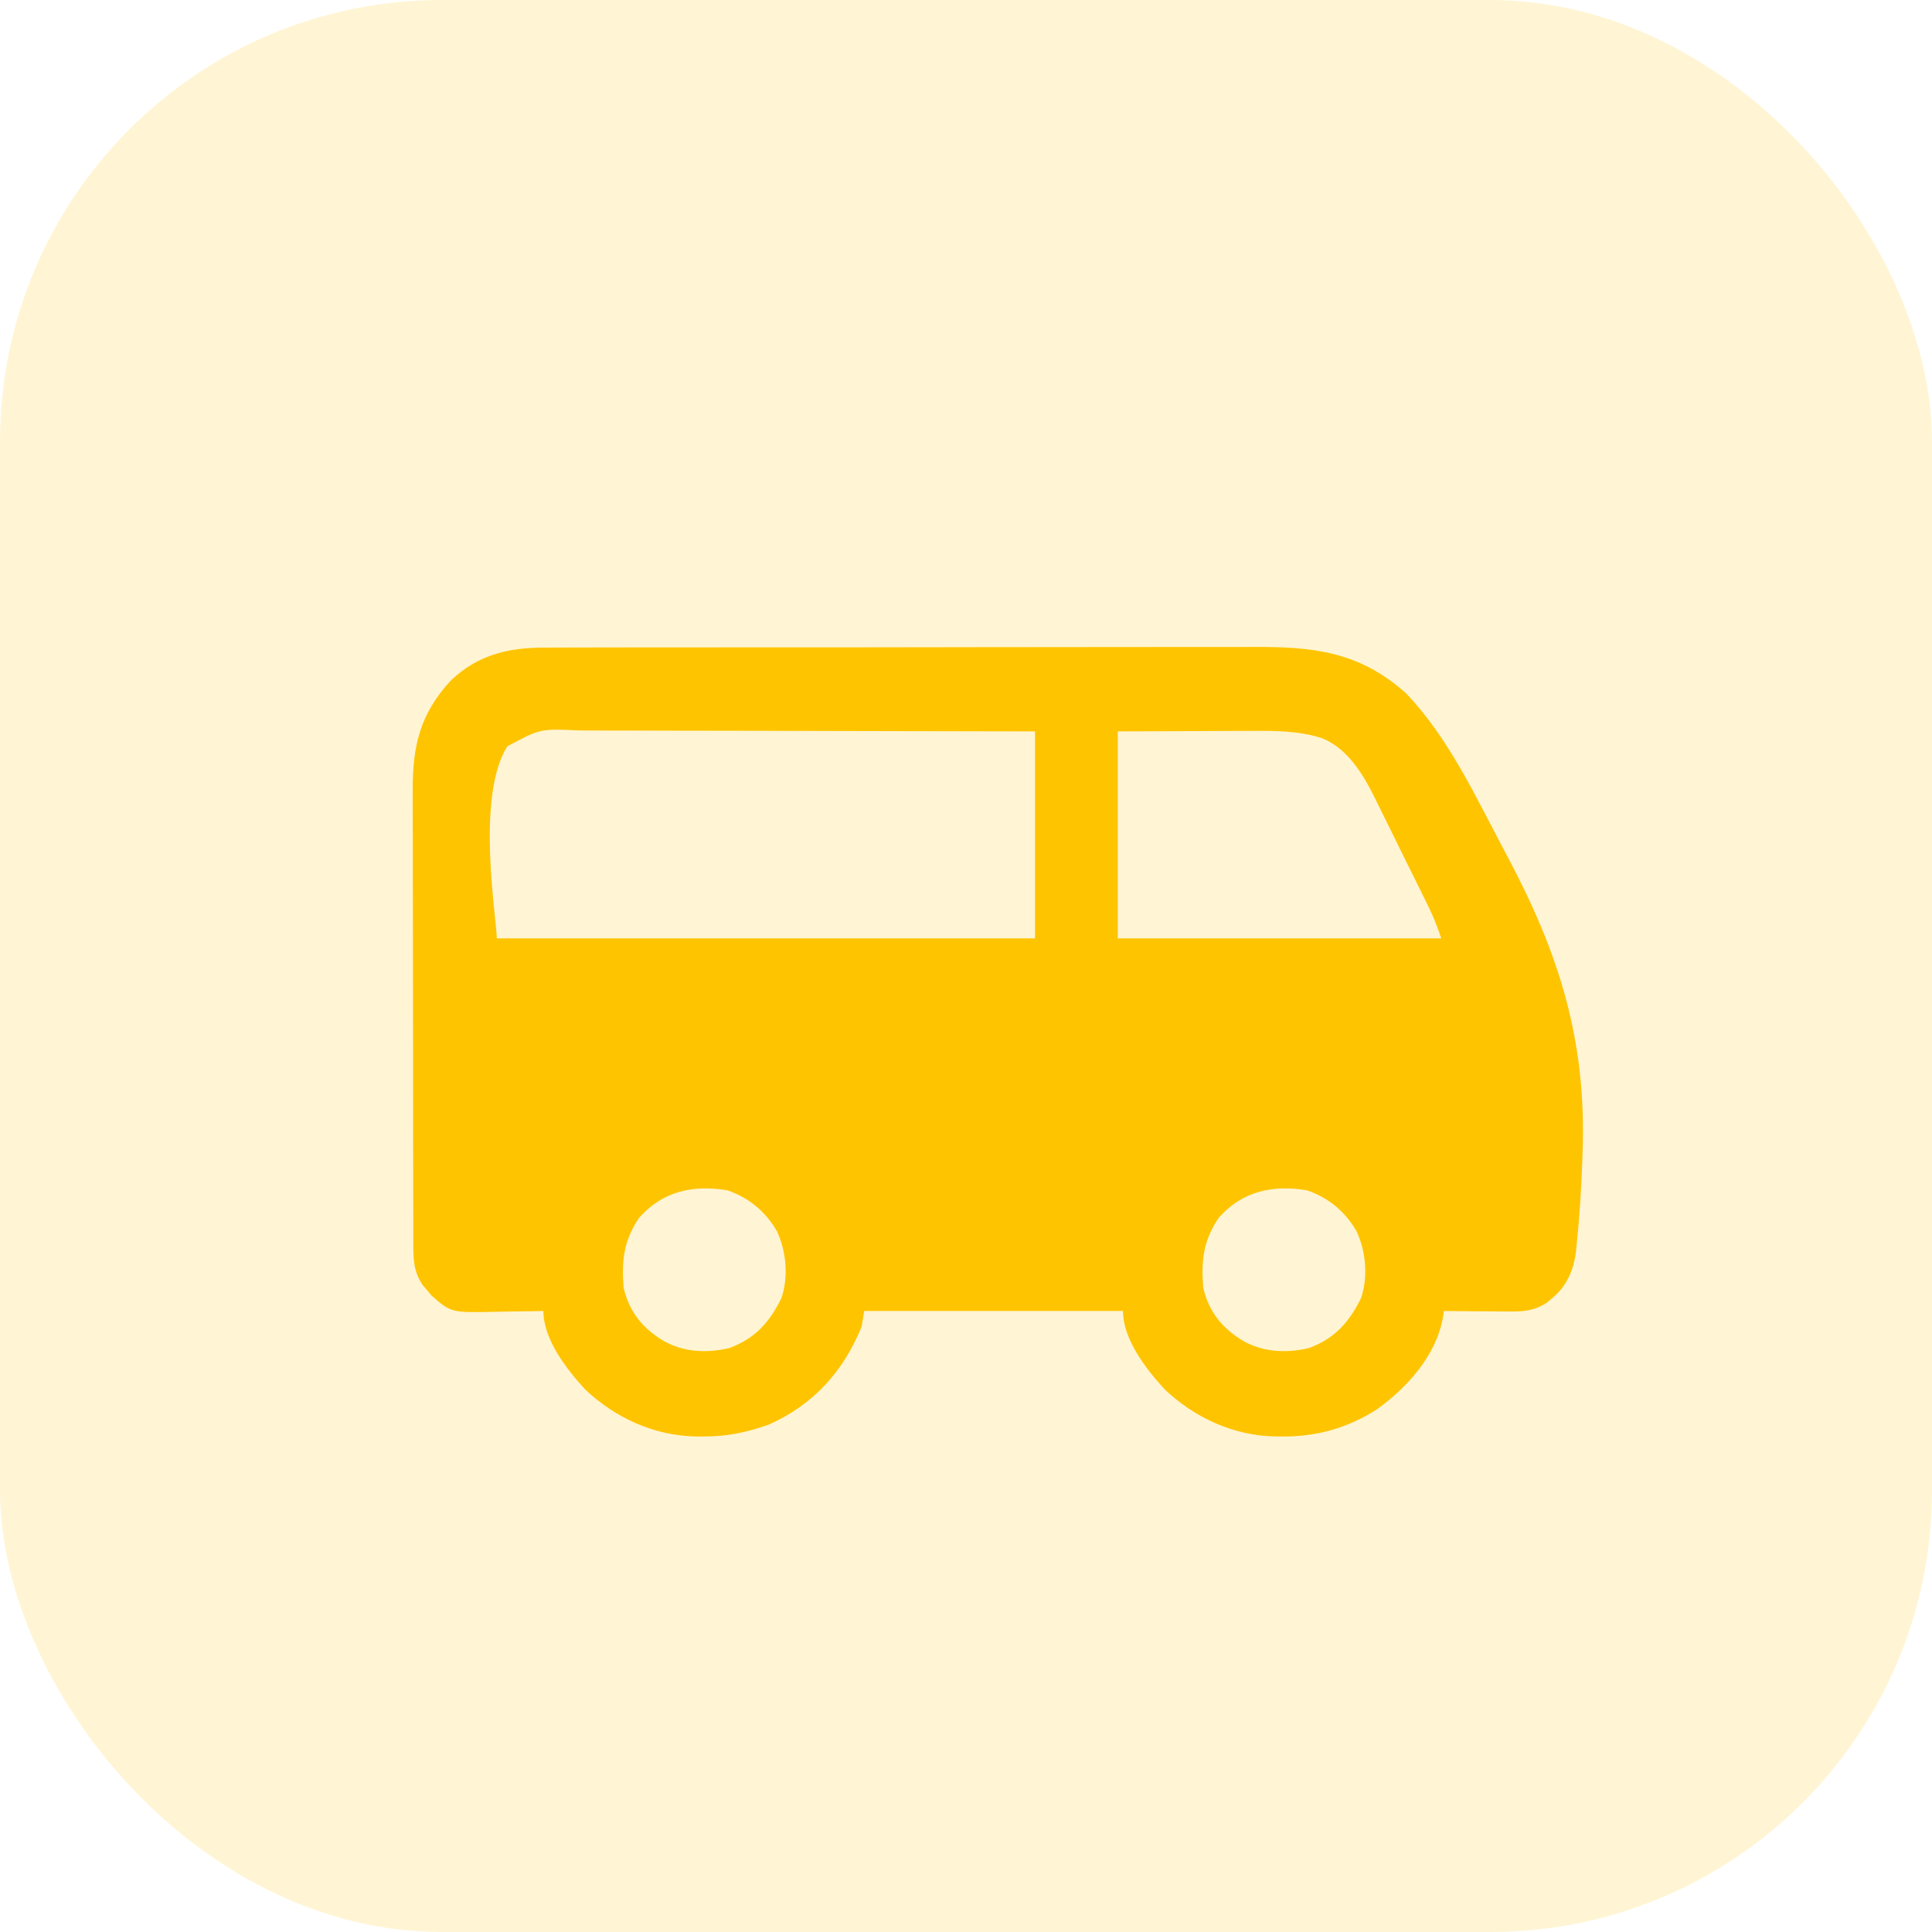 <?xml version="1.0" encoding="UTF-8"?> <svg xmlns="http://www.w3.org/2000/svg" width="35" height="35" viewBox="0 0 35 35" fill="none"><rect width="35" height="35" rx="8" fill="#FFC400" fill-opacity="0.17"></rect><path d="M9.888 11.732C9.948 11.731 10.007 11.731 10.069 11.731C10.233 11.73 10.397 11.73 10.561 11.73C10.739 11.73 10.917 11.73 11.094 11.729C11.442 11.728 11.789 11.728 12.137 11.728C12.419 11.728 12.702 11.728 12.985 11.728C13.067 11.727 13.148 11.727 13.23 11.727C13.27 11.727 13.311 11.727 13.353 11.727C14.12 11.726 14.888 11.726 15.655 11.727C16.356 11.727 17.057 11.726 17.758 11.724C18.479 11.723 19.2 11.722 19.92 11.722C20.325 11.722 20.729 11.722 21.133 11.721C21.477 11.72 21.822 11.72 22.166 11.721C22.341 11.721 22.517 11.721 22.692 11.72C23.791 11.714 24.623 11.802 25.471 12.559C26.245 13.368 26.738 14.441 27.258 15.421C27.28 15.463 27.28 15.463 27.303 15.505C28.242 17.271 28.744 18.84 28.67 20.879C28.668 20.956 28.668 20.956 28.665 21.035C28.646 21.543 28.615 22.051 28.562 22.556C28.557 22.609 28.557 22.609 28.552 22.662C28.512 22.994 28.39 23.293 28.128 23.51C28.098 23.536 28.067 23.562 28.036 23.589C27.812 23.743 27.609 23.763 27.342 23.759C27.308 23.759 27.274 23.759 27.239 23.759C27.131 23.758 27.023 23.757 26.915 23.756C26.842 23.755 26.768 23.755 26.695 23.755C26.515 23.754 26.336 23.752 26.157 23.75C26.15 23.793 26.144 23.837 26.137 23.881C26.013 24.562 25.483 25.148 24.94 25.534C24.418 25.867 23.856 26.028 23.239 26.023C23.192 26.023 23.145 26.023 23.096 26.023C22.343 26.005 21.651 25.689 21.102 25.173C20.765 24.807 20.344 24.264 20.344 23.75C18.797 23.75 17.25 23.75 15.656 23.75C15.641 23.843 15.626 23.936 15.61 24.031C15.283 24.843 14.732 25.451 13.925 25.809C13.527 25.949 13.162 26.026 12.739 26.023C12.692 26.023 12.645 26.023 12.596 26.023C11.843 26.005 11.151 25.689 10.602 25.173C10.265 24.807 9.844 24.264 9.844 23.75C9.799 23.751 9.754 23.752 9.708 23.753C9.54 23.756 9.372 23.759 9.204 23.76C9.131 23.761 9.059 23.763 8.986 23.764C8.173 23.782 8.173 23.782 7.817 23.47C7.779 23.425 7.779 23.425 7.741 23.378C7.715 23.348 7.689 23.317 7.662 23.286C7.503 23.056 7.487 22.844 7.488 22.571C7.488 22.533 7.487 22.494 7.487 22.455C7.487 22.327 7.487 22.199 7.487 22.071C7.486 21.979 7.486 21.887 7.486 21.795C7.485 21.545 7.485 21.295 7.485 21.045C7.485 20.889 7.484 20.733 7.484 20.577C7.483 20.032 7.483 19.486 7.483 18.941C7.483 18.433 7.482 17.926 7.481 17.418C7.479 16.982 7.479 16.546 7.479 16.11C7.479 15.849 7.479 15.589 7.478 15.329C7.477 15.083 7.477 14.838 7.477 14.593C7.477 14.504 7.477 14.414 7.477 14.324C7.472 13.518 7.607 12.932 8.171 12.324C8.668 11.854 9.223 11.729 9.888 11.732ZM9.191 13.52C8.612 14.432 9 16.645 9 17C12.218 17 15.435 17 18.75 17C18.75 15.762 18.75 14.525 18.75 13.25C17.584 13.247 16.418 13.244 15.252 13.243C14.71 13.242 14.169 13.241 13.627 13.239C13.155 13.238 12.683 13.237 12.211 13.237C11.961 13.237 11.711 13.236 11.462 13.235C11.226 13.234 10.991 13.234 10.756 13.234C10.669 13.234 10.583 13.234 10.497 13.233C9.788 13.199 9.788 13.199 9.191 13.52ZM20.25 13.25C20.25 14.488 20.25 15.725 20.25 17C22.184 17 24.117 17 26.11 17C26.043 16.801 25.978 16.631 25.887 16.445C25.861 16.392 25.835 16.339 25.809 16.284C25.781 16.227 25.753 16.17 25.724 16.113C25.703 16.069 25.703 16.069 25.681 16.025C25.604 15.87 25.528 15.716 25.451 15.562C25.373 15.404 25.295 15.246 25.218 15.087C25.158 14.964 25.097 14.842 25.036 14.719C25.007 14.661 24.978 14.603 24.95 14.544C24.727 14.086 24.45 13.581 23.956 13.375C23.529 13.237 23.102 13.238 22.658 13.241C22.566 13.241 22.566 13.241 22.473 13.241C22.245 13.242 22.018 13.243 21.791 13.244C21.283 13.246 20.774 13.248 20.25 13.25ZM11.578 22.062C11.299 22.474 11.259 22.834 11.297 23.328C11.399 23.762 11.633 24.052 12.006 24.283C12.375 24.498 12.8 24.519 13.214 24.421C13.677 24.25 13.941 23.955 14.156 23.516C14.287 23.134 14.244 22.665 14.075 22.305C13.871 21.951 13.568 21.697 13.177 21.564C12.554 21.459 12.002 21.581 11.578 22.062ZM22.078 22.062C21.799 22.474 21.759 22.834 21.797 23.328C21.899 23.762 22.133 24.052 22.506 24.283C22.875 24.498 23.299 24.519 23.714 24.421C24.177 24.25 24.441 23.955 24.657 23.516C24.787 23.134 24.744 22.665 24.575 22.305C24.371 21.951 24.068 21.697 23.677 21.564C23.054 21.459 22.502 21.581 22.078 22.062Z" fill="#FFC400"></path></svg> 